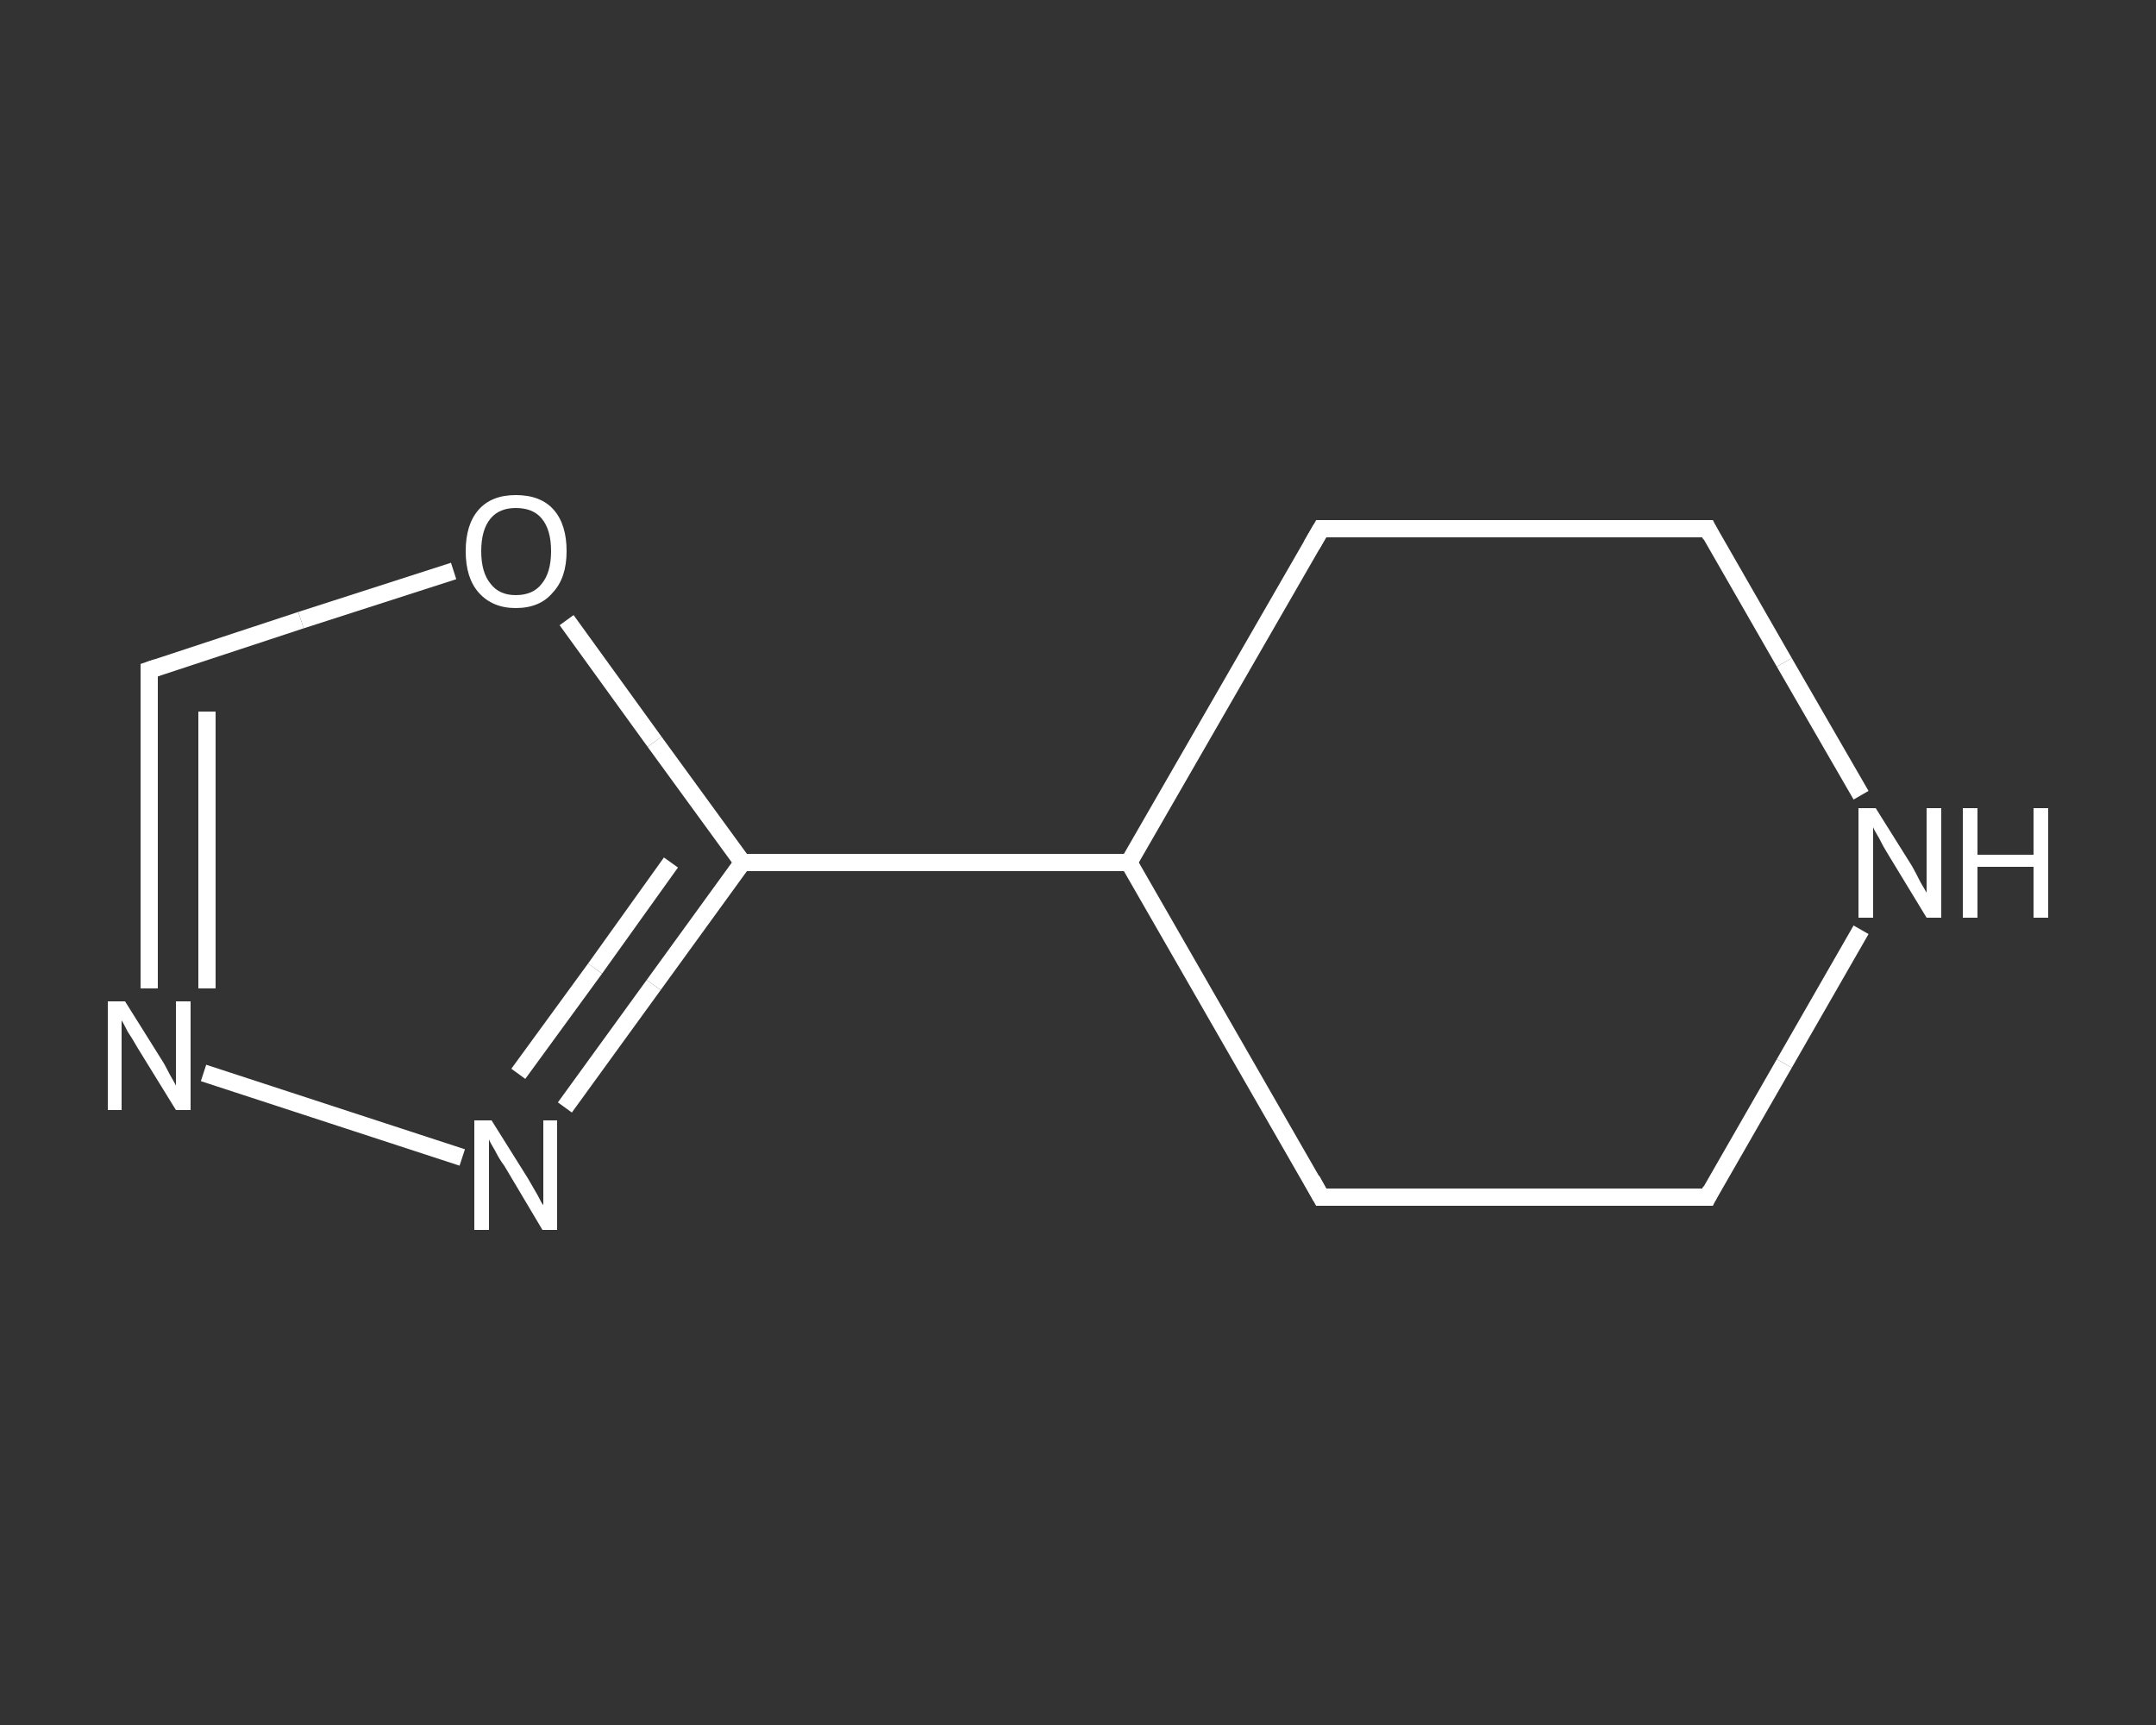 <?xml version='1.0' encoding='iso-8859-1'?>
<svg version='1.1' baseProfile='full'
              xmlns='http://www.w3.org/2000/svg'
                      xmlns:rdkit='http://www.rdkit.org/xml'
                      xmlns:xlink='http://www.w3.org/1999/xlink'
                  xml:space='preserve'
width='250px' height='200px' viewBox='0 0 250 200'>
<rect x="0" y="0" width="250" height="200" fill="#333333" stroke="none"/>
<!-- END OF HEADER -->
<rect style='opacity:1.0;fill:transparent;stroke:none' width='250.0' height='200.0' x='0.0' y='0.0'> </rect>
<path class='bond-0 atom-0 atom-1' d='M 17.3,77.7 L 17.3,96.1' style='fill:none;fill-rule:evenodd;stroke:#FFFFFF;stroke-width:2.0px;stroke-linecap:butt;stroke-linejoin:miter;stroke-opacity:1' />
<path class='bond-0 atom-0 atom-1' d='M 17.3,96.1 L 17.3,114.6' style='fill:none;fill-rule:evenodd;stroke:#FFFFFF;stroke-width:2.0px;stroke-linecap:butt;stroke-linejoin:miter;stroke-opacity:1' />
<path class='bond-0 atom-0 atom-1' d='M 24.0,82.5 L 24.0,98.6' style='fill:none;fill-rule:evenodd;stroke:#FFFFFF;stroke-width:2.0px;stroke-linecap:butt;stroke-linejoin:miter;stroke-opacity:1' />
<path class='bond-0 atom-0 atom-1' d='M 24.0,98.6 L 24.0,114.6' style='fill:none;fill-rule:evenodd;stroke:#FFFFFF;stroke-width:2.0px;stroke-linecap:butt;stroke-linejoin:miter;stroke-opacity:1' />
<path class='bond-1 atom-1 atom-2' d='M 23.6,124.4 L 53.6,134.2' style='fill:none;fill-rule:evenodd;stroke:#FFFFFF;stroke-width:2.0px;stroke-linecap:butt;stroke-linejoin:miter;stroke-opacity:1' />
<path class='bond-2 atom-2 atom-3' d='M 65.5,128.4 L 75.8,114.2' style='fill:none;fill-rule:evenodd;stroke:#FFFFFF;stroke-width:2.0px;stroke-linecap:butt;stroke-linejoin:miter;stroke-opacity:1' />
<path class='bond-2 atom-2 atom-3' d='M 75.8,114.2 L 86.1,100.0' style='fill:none;fill-rule:evenodd;stroke:#FFFFFF;stroke-width:2.0px;stroke-linecap:butt;stroke-linejoin:miter;stroke-opacity:1' />
<path class='bond-2 atom-2 atom-3' d='M 60.1,124.5 L 69.0,112.3' style='fill:none;fill-rule:evenodd;stroke:#FFFFFF;stroke-width:2.0px;stroke-linecap:butt;stroke-linejoin:miter;stroke-opacity:1' />
<path class='bond-2 atom-2 atom-3' d='M 69.0,112.3 L 77.8,100.0' style='fill:none;fill-rule:evenodd;stroke:#FFFFFF;stroke-width:2.0px;stroke-linecap:butt;stroke-linejoin:miter;stroke-opacity:1' />
<path class='bond-3 atom-3 atom-4' d='M 86.1,100.0 L 130.9,100.0' style='fill:none;fill-rule:evenodd;stroke:#FFFFFF;stroke-width:2.0px;stroke-linecap:butt;stroke-linejoin:miter;stroke-opacity:1' />
<path class='bond-4 atom-4 atom-5' d='M 130.9,100.0 L 153.2,138.8' style='fill:none;fill-rule:evenodd;stroke:#FFFFFF;stroke-width:2.0px;stroke-linecap:butt;stroke-linejoin:miter;stroke-opacity:1' />
<path class='bond-5 atom-5 atom-6' d='M 153.2,138.8 L 198.0,138.8' style='fill:none;fill-rule:evenodd;stroke:#FFFFFF;stroke-width:2.0px;stroke-linecap:butt;stroke-linejoin:miter;stroke-opacity:1' />
<path class='bond-6 atom-6 atom-7' d='M 198.0,138.8 L 206.9,123.3' style='fill:none;fill-rule:evenodd;stroke:#FFFFFF;stroke-width:2.0px;stroke-linecap:butt;stroke-linejoin:miter;stroke-opacity:1' />
<path class='bond-6 atom-6 atom-7' d='M 206.9,123.3 L 215.8,107.8' style='fill:none;fill-rule:evenodd;stroke:#FFFFFF;stroke-width:2.0px;stroke-linecap:butt;stroke-linejoin:miter;stroke-opacity:1' />
<path class='bond-7 atom-7 atom-8' d='M 215.8,92.2 L 206.9,76.8' style='fill:none;fill-rule:evenodd;stroke:#FFFFFF;stroke-width:2.0px;stroke-linecap:butt;stroke-linejoin:miter;stroke-opacity:1' />
<path class='bond-7 atom-7 atom-8' d='M 206.9,76.8 L 198.0,61.3' style='fill:none;fill-rule:evenodd;stroke:#FFFFFF;stroke-width:2.0px;stroke-linecap:butt;stroke-linejoin:miter;stroke-opacity:1' />
<path class='bond-8 atom-8 atom-9' d='M 198.0,61.3 L 153.2,61.3' style='fill:none;fill-rule:evenodd;stroke:#FFFFFF;stroke-width:2.0px;stroke-linecap:butt;stroke-linejoin:miter;stroke-opacity:1' />
<path class='bond-9 atom-3 atom-10' d='M 86.1,100.0 L 75.9,86.0' style='fill:none;fill-rule:evenodd;stroke:#FFFFFF;stroke-width:2.0px;stroke-linecap:butt;stroke-linejoin:miter;stroke-opacity:1' />
<path class='bond-9 atom-3 atom-10' d='M 75.9,86.0 L 65.7,71.9' style='fill:none;fill-rule:evenodd;stroke:#FFFFFF;stroke-width:2.0px;stroke-linecap:butt;stroke-linejoin:miter;stroke-opacity:1' />
<path class='bond-10 atom-10 atom-0' d='M 52.6,66.2 L 34.9,71.9' style='fill:none;fill-rule:evenodd;stroke:#FFFFFF;stroke-width:2.0px;stroke-linecap:butt;stroke-linejoin:miter;stroke-opacity:1' />
<path class='bond-10 atom-10 atom-0' d='M 34.9,71.9 L 17.3,77.7' style='fill:none;fill-rule:evenodd;stroke:#FFFFFF;stroke-width:2.0px;stroke-linecap:butt;stroke-linejoin:miter;stroke-opacity:1' />
<path class='bond-11 atom-9 atom-4' d='M 153.2,61.3 L 130.9,100.0' style='fill:none;fill-rule:evenodd;stroke:#FFFFFF;stroke-width:2.0px;stroke-linecap:butt;stroke-linejoin:miter;stroke-opacity:1' />
<path d='M 17.3,78.6 L 17.3,77.7 L 18.2,77.4' style='fill:none;stroke:#FFFFFF;stroke-width:2.0px;stroke-linecap:butt;stroke-linejoin:miter;stroke-opacity:1;' />
<path d='M 152.1,136.8 L 153.2,138.8 L 155.5,138.8' style='fill:none;stroke:#FFFFFF;stroke-width:2.0px;stroke-linecap:butt;stroke-linejoin:miter;stroke-opacity:1;' />
<path d='M 195.7,138.8 L 198.0,138.8 L 198.4,138.0' style='fill:none;stroke:#FFFFFF;stroke-width:2.0px;stroke-linecap:butt;stroke-linejoin:miter;stroke-opacity:1;' />
<path d='M 198.4,62.1 L 198.0,61.3 L 195.7,61.3' style='fill:none;stroke:#FFFFFF;stroke-width:2.0px;stroke-linecap:butt;stroke-linejoin:miter;stroke-opacity:1;' />
<path d='M 155.5,61.3 L 153.2,61.3 L 152.1,63.2' style='fill:none;stroke:#FFFFFF;stroke-width:2.0px;stroke-linecap:butt;stroke-linejoin:miter;stroke-opacity:1;' />
<path class='atom-1' d='M 14.5 116.1
L 18.7 122.8
Q 19.1 123.4, 19.7 124.6
Q 20.4 125.8, 20.4 125.9
L 20.4 116.1
L 22.1 116.1
L 22.1 128.7
L 20.4 128.7
L 15.9 121.4
Q 15.4 120.5, 14.8 119.6
Q 14.3 118.6, 14.1 118.3
L 14.1 128.7
L 12.5 128.7
L 12.5 116.1
L 14.5 116.1
' fill='#FFFFFF'/>
<path class='atom-2' d='M 57.0 129.9
L 61.2 136.6
Q 61.6 137.3, 62.3 138.5
Q 62.9 139.7, 63.0 139.7
L 63.0 129.9
L 64.6 129.9
L 64.6 142.6
L 62.9 142.6
L 58.5 135.2
Q 57.9 134.4, 57.4 133.4
Q 56.8 132.4, 56.7 132.1
L 56.7 142.6
L 55.0 142.6
L 55.0 129.9
L 57.0 129.9
' fill='#FFFFFF'/>
<path class='atom-7' d='M 217.5 93.7
L 221.7 100.4
Q 222.1 101.1, 222.7 102.3
Q 223.4 103.5, 223.4 103.5
L 223.4 93.7
L 225.1 93.7
L 225.1 106.4
L 223.4 106.4
L 218.9 99.0
Q 218.4 98.2, 217.9 97.2
Q 217.3 96.2, 217.2 95.9
L 217.2 106.4
L 215.5 106.4
L 215.5 93.7
L 217.5 93.7
' fill='#FFFFFF'/>
<path class='atom-7' d='M 227.6 93.7
L 229.3 93.7
L 229.3 99.1
L 235.8 99.1
L 235.8 93.7
L 237.5 93.7
L 237.5 106.4
L 235.8 106.4
L 235.8 100.5
L 229.3 100.5
L 229.3 106.4
L 227.6 106.4
L 227.6 93.7
' fill='#FFFFFF'/>
<path class='atom-10' d='M 54.0 63.9
Q 54.0 60.8, 55.5 59.1
Q 57.0 57.4, 59.8 57.4
Q 62.7 57.4, 64.2 59.1
Q 65.7 60.8, 65.7 63.9
Q 65.7 67.0, 64.1 68.7
Q 62.6 70.5, 59.8 70.5
Q 57.1 70.5, 55.5 68.7
Q 54.0 67.0, 54.0 63.9
M 59.8 69.0
Q 61.8 69.0, 62.8 67.7
Q 63.9 66.4, 63.9 63.9
Q 63.9 61.4, 62.8 60.1
Q 61.8 58.9, 59.8 58.9
Q 57.9 58.9, 56.9 60.1
Q 55.8 61.4, 55.8 63.9
Q 55.8 66.4, 56.9 67.7
Q 57.9 69.0, 59.8 69.0
' fill='#FFFFFF'/>
</svg>
